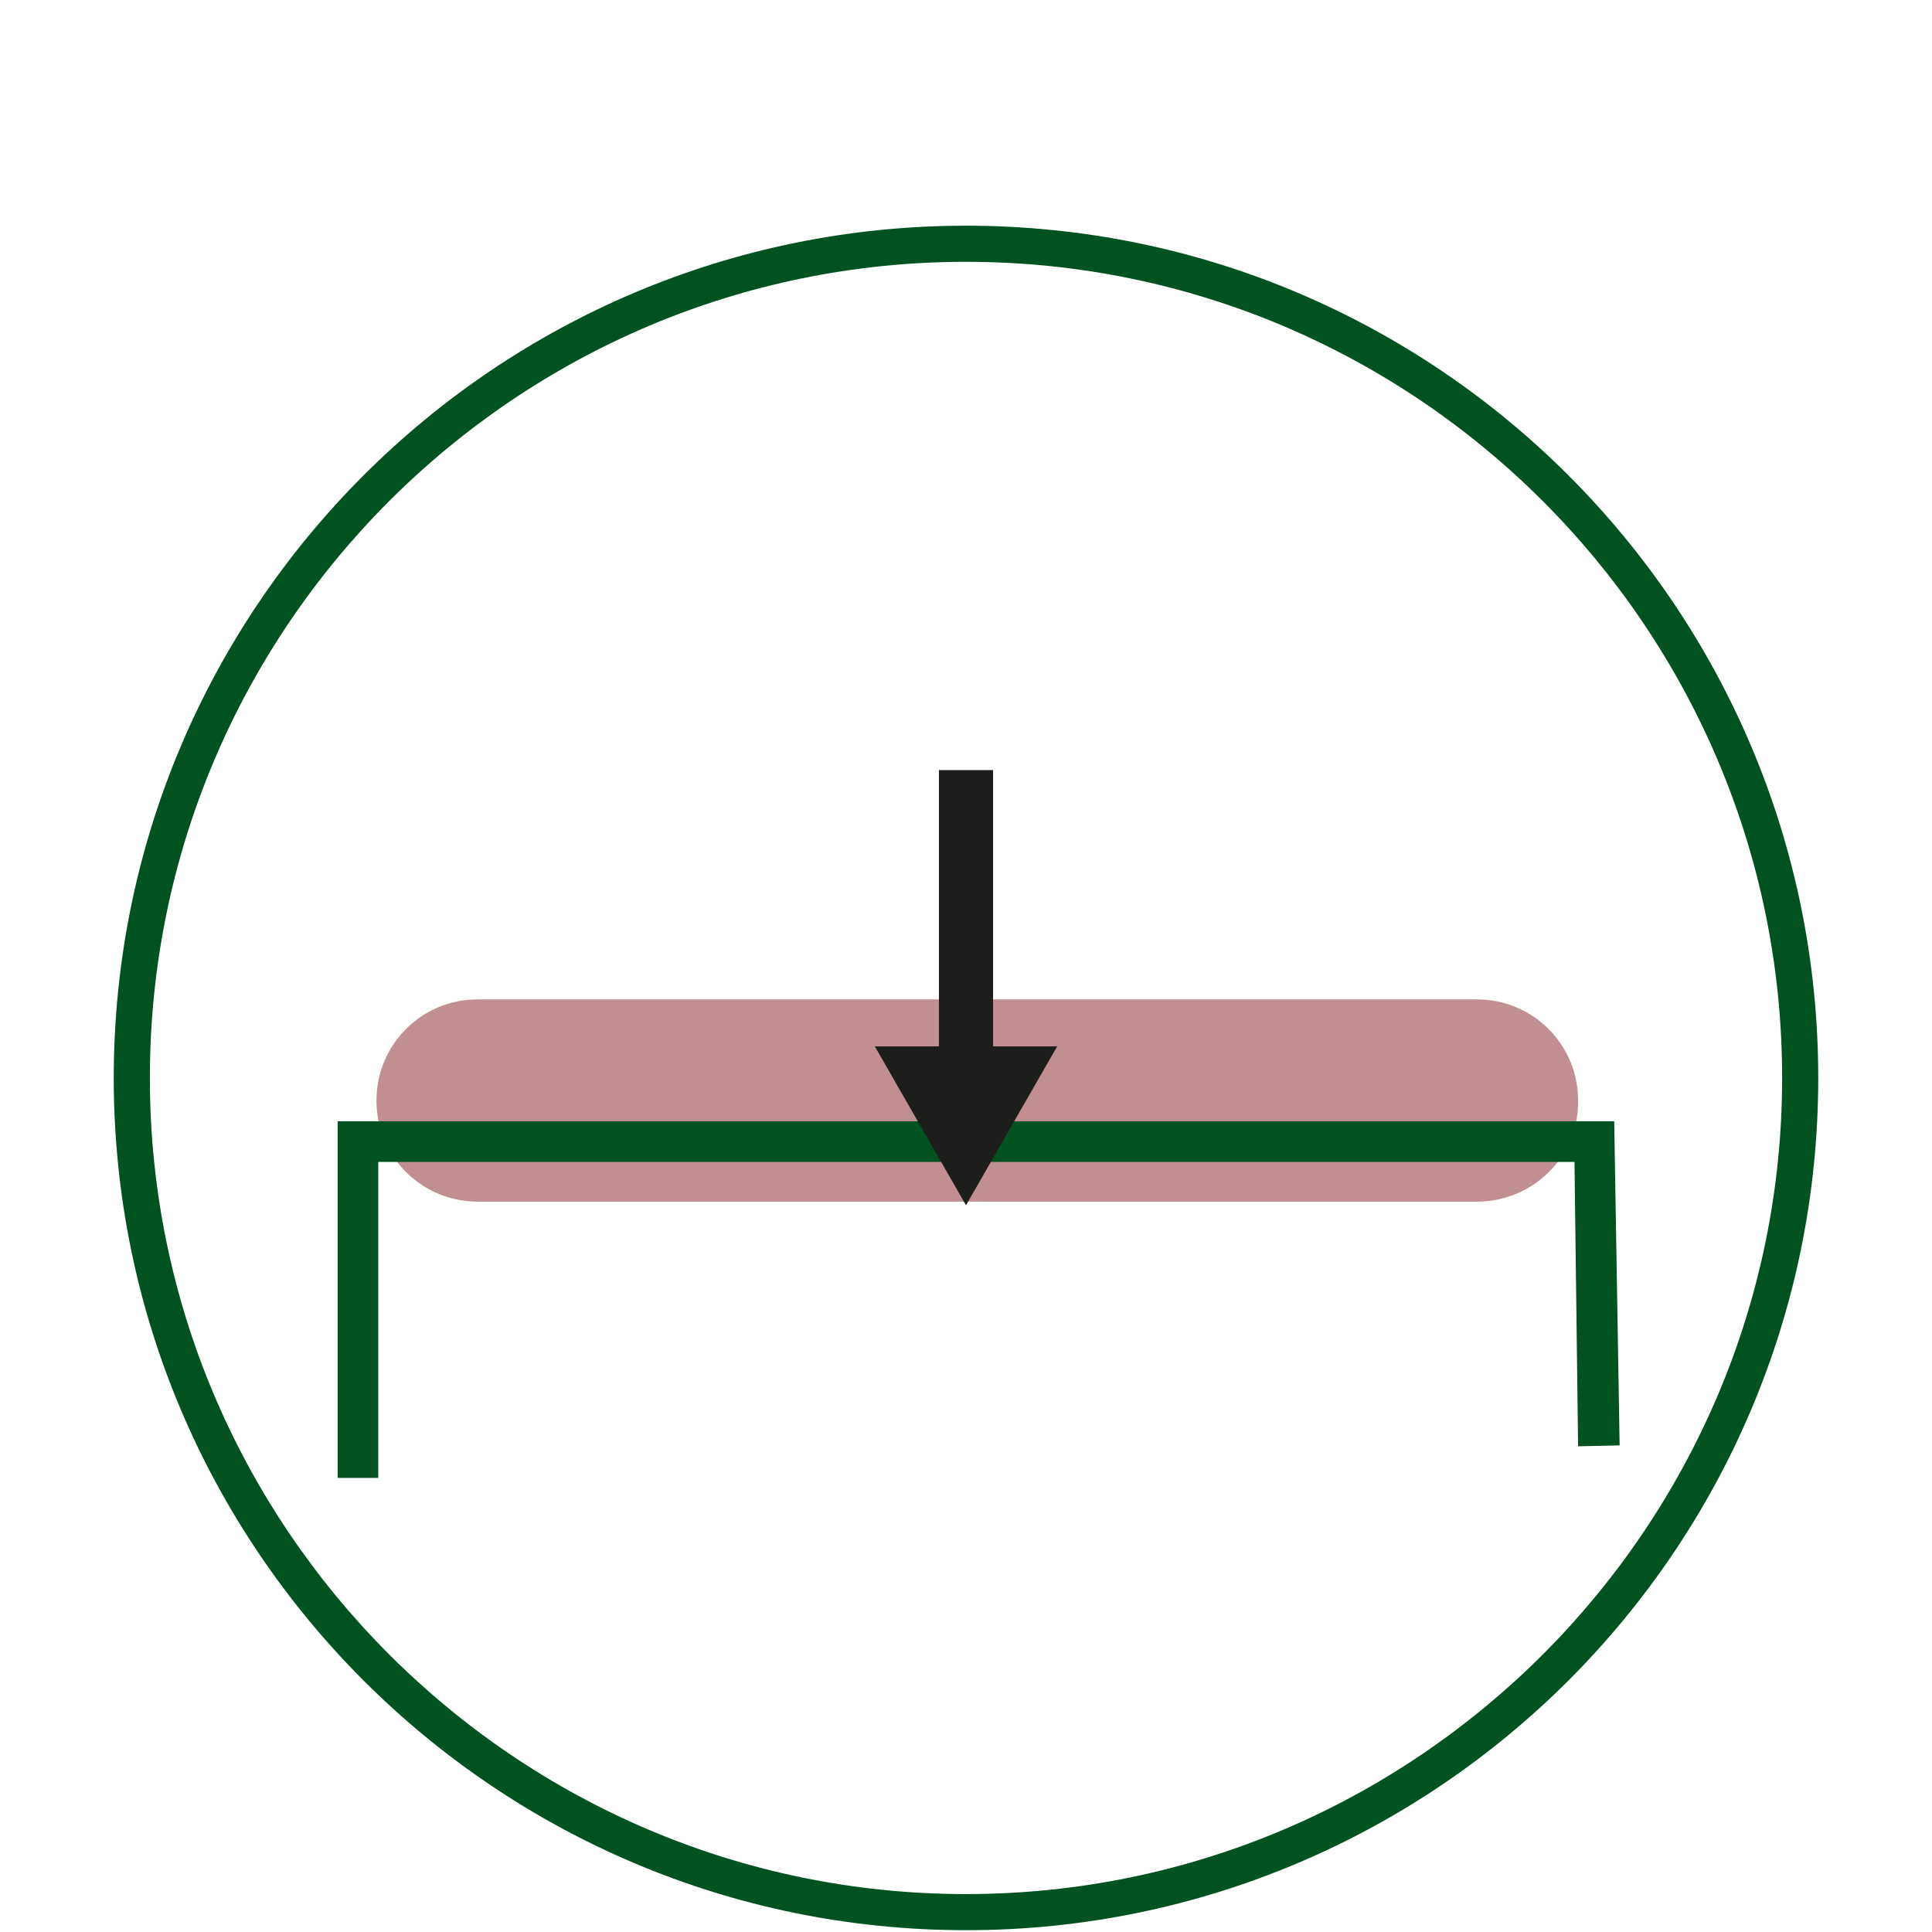 <?xml version="1.0" encoding="utf-8"?>
<!-- Generator: Adobe Illustrator 23.0.4, SVG Export Plug-In . SVG Version: 6.00 Build 0)  -->
<svg version="1.1" id="Ebene_1" xmlns="http://www.w3.org/2000/svg" xmlns:xlink="http://www.w3.org/1999/xlink" x="0px" y="0px"
	 viewBox="0 0 214 214" style="enable-background:new 0 0 214 214;" xml:space="preserve">
<style type="text/css">
	.st0{fill:#005321;}
	.st1{opacity:0.5;}
	.st2{fill:#841D25;}
	.st3{fill:none;stroke:#1D1D1B;stroke-width:6;stroke-miterlimit:10;}
	.st4{fill:#1D1D1B;}
</style>
<g>
	<path class="st0" d="M107,29c49.9,0,90.4,40.6,90.4,90.4s-40.6,90.4-90.4,90.4s-90.4-40.6-90.4-90.4S57.1,29,107,29 M107,25
		c-52.1,0-94.4,42.3-94.4,94.4s42.3,94.4,94.4,94.4s94.4-42.3,94.4-94.4S159.1,25,107,25L107,25z"/>
</g>
<g class="st1">
	<path class="st2" d="M163.6,133.1H52.9c-6.2,0-11.2-5-11.2-11.2v0c0-6.2,5-11.2,11.2-11.2h110.7c6.2,0,11.2,5,11.2,11.2v0
		C174.9,128.1,169.8,133.1,163.6,133.1z"/>
</g>
<g>
	<polygon class="st0" points="41.9,163.7 37.4,163.7 37.4,124.2 178.8,124.2 179.4,160.1 174.8,160.2 174.4,128.7 41.9,128.7 	"/>
</g>
<g>
	<line class="st3" x1="107" y1="85.3" x2="107" y2="121.4"/>
	<polygon class="st4" points="107,133.5 117.1,115.9 96.9,115.9 	"/>
</g>
</svg>
